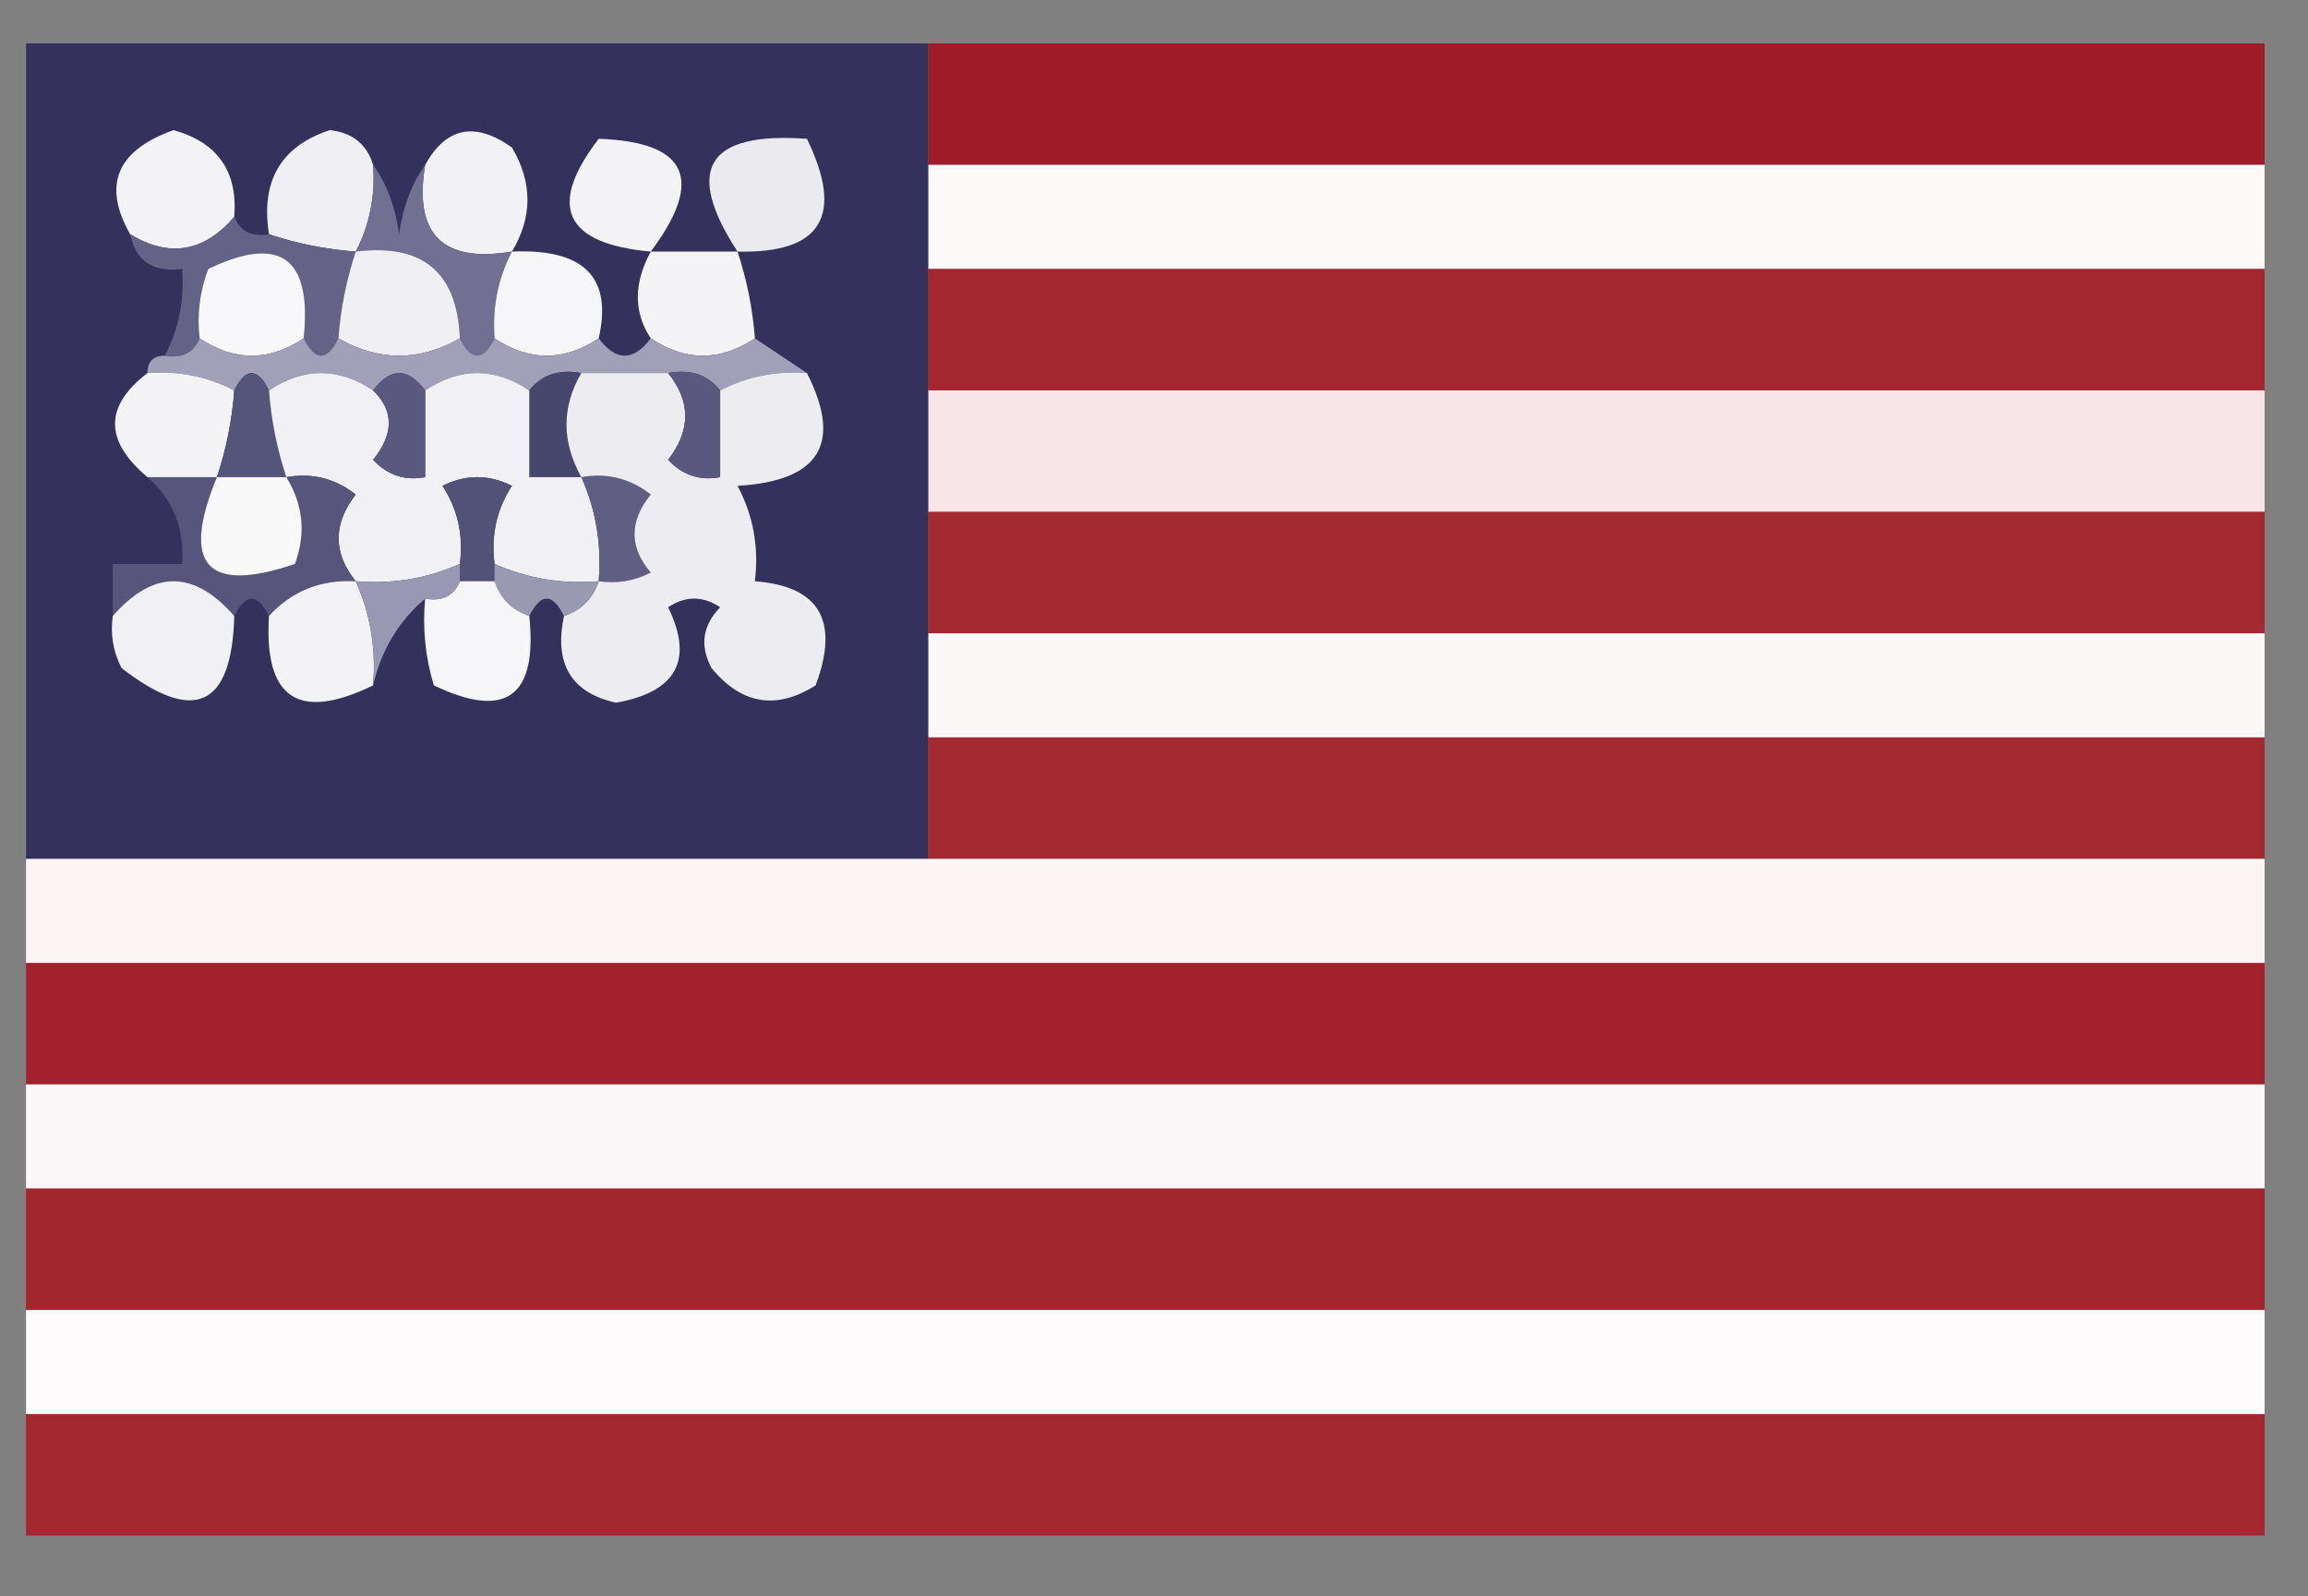 <?xml version="1.0" encoding="UTF-8"?>
<!DOCTYPE svg PUBLIC "-//W3C//DTD SVG 1.1//EN" "http://www.w3.org/Graphics/SVG/1.1/DTD/svg11.dtd">
<svg xmlns="http://www.w3.org/2000/svg" version="1.1" width="133px" height="92px" style="shape-rendering:geometricPrecision; text-rendering:geometricPrecision; image-rendering:optimizeQuality; fill-rule:evenodd; clip-rule:evenodd" xmlns:xlink="http://www.w3.org/1999/xlink">
<rect width="100%" height="100%" fill="#808080" stroke="none"/>
<g><path style="opacity:1" fill="#34325c" d="M 53.5,2.5 C 53.5,4.833 53.5,7.167 53.5,9.5C 53.5,11.5 53.5,13.5 53.5,15.5C 53.5,17.833 53.5,20.167 53.5,22.5C 53.5,24.833 53.5,27.167 53.5,29.5C 53.5,31.833 53.5,34.167 53.5,36.5C 53.5,38.5 53.5,40.5 53.5,42.5C 53.5,44.833 53.5,47.167 53.5,49.5C 36.167,49.5 18.833,49.5 1.5,49.5C 1.5,33.833 1.5,18.167 1.5,2.5C 18.833,2.5 36.167,2.5 53.5,2.5 Z"/></g>
<g><path style="opacity:1" fill="#a01b28" d="M 53.5,2.5 C 79.167,2.5 104.833,2.5 130.5,2.5C 130.5,4.833 130.5,7.167 130.5,9.5C 104.833,9.5 79.167,9.5 53.5,9.5C 53.5,7.167 53.5,4.833 53.5,2.5 Z"/></g>
<g><path style="opacity:1" fill="#f3f2f6" d="M 13.5,12.5 C 11.751,14.531 9.751,14.865 7.5,13.5C 5.889,10.668 6.722,8.668 10,7.5C 12.54,8.207 13.707,9.873 13.5,12.5 Z"/></g>
<g><path style="opacity:1" fill="#f0f0f4" d="M 21.5,9.5 C 21.634,11.291 21.301,12.958 20.5,14.5C 18.784,14.371 17.117,14.038 15.5,13.5C 15.016,10.433 16.183,8.433 19,7.5C 20.301,7.639 21.134,8.305 21.5,9.5 Z"/></g>
<g><path style="opacity:1" fill="#f2f2f6" d="M 29.5,14.5 C 25.5,15.167 23.833,13.5 24.5,9.5C 25.713,7.324 27.38,6.991 29.5,8.5C 30.694,10.516 30.694,12.516 29.5,14.5 Z"/></g>
<g><path style="opacity:1" fill="#f3f3f6" d="M 37.5,14.5 C 32.522,14.048 31.522,11.881 34.5,8C 39.618,8.176 40.618,10.342 37.5,14.5 Z"/></g>
<g><path style="opacity:1" fill="#eaeaef" d="M 42.5,14.5 C 39.404,9.749 40.738,7.582 46.5,8C 48.661,12.448 47.328,14.615 42.5,14.5 Z"/></g>
<g><path style="opacity:1" fill="#fdf9f9" d="M 53.5,9.5 C 79.167,9.5 104.833,9.5 130.5,9.5C 130.5,11.5 130.5,13.5 130.5,15.5C 104.833,15.5 79.167,15.5 53.5,15.5C 53.5,13.5 53.5,11.5 53.5,9.5 Z"/></g>
<g><path style="opacity:1" fill="#717092" d="M 21.5,9.5 C 22.29,10.608 22.79,11.942 23,13.5C 23.21,11.942 23.71,10.608 24.5,9.5C 23.833,13.5 25.5,15.167 29.5,14.5C 28.699,16.042 28.366,17.709 28.5,19.5C 27.833,20.833 27.167,20.833 26.5,19.5C 26.349,15.686 24.349,14.019 20.5,14.5C 21.301,12.958 21.634,11.291 21.5,9.5 Z"/></g>
<g><path style="opacity:1" fill="#646387" d="M 13.5,12.5 C 13.842,13.338 14.508,13.672 15.5,13.5C 17.117,14.038 18.784,14.371 20.5,14.5C 19.962,16.117 19.629,17.784 19.5,19.5C 18.833,20.833 18.167,20.833 17.5,19.5C 17.985,14.841 16.152,13.508 12,15.5C 11.51,16.793 11.343,18.127 11.5,19.5C 11.158,20.338 10.492,20.672 9.5,20.5C 10.301,18.958 10.634,17.291 10.5,15.5C 8.821,15.715 7.821,15.048 7.5,13.5C 9.751,14.865 11.751,14.531 13.5,12.5 Z"/></g>
<g><path style="opacity:1" fill="#f8f8fa" d="M 17.5,19.5 C 15.5,20.833 13.5,20.833 11.5,19.5C 11.343,18.127 11.51,16.793 12,15.5C 16.152,13.508 17.985,14.841 17.5,19.5 Z"/></g>
<g><path style="opacity:1" fill="#f0f0f4" d="M 20.5,14.5 C 24.349,14.019 26.349,15.686 26.5,19.5C 24.167,20.833 21.833,20.833 19.5,19.5C 19.629,17.784 19.962,16.117 20.5,14.5 Z"/></g>
<g><path style="opacity:1" fill="#f6f6f8" d="M 29.5,14.5 C 33.642,14.313 35.309,15.979 34.5,19.5C 32.5,20.833 30.5,20.833 28.5,19.5C 28.366,17.709 28.699,16.042 29.5,14.5 Z"/></g>
<g><path style="opacity:1" fill="#f4f4f7" d="M 37.5,14.5 C 39.167,14.5 40.833,14.5 42.5,14.5C 43.038,16.117 43.371,17.784 43.5,19.5C 41.5,20.833 39.5,20.833 37.5,19.5C 36.506,18.001 36.506,16.334 37.5,14.5 Z"/></g>
<g><path style="opacity:1" fill="#a4262f" d="M 53.5,15.5 C 79.167,15.5 104.833,15.5 130.5,15.5C 130.5,17.833 130.5,20.167 130.5,22.5C 104.833,22.5 79.167,22.5 53.5,22.5C 53.5,20.167 53.5,17.833 53.5,15.5 Z"/></g>
<g><path style="opacity:1" fill="#a1a0b8" d="M 11.5,19.5 C 13.5,20.833 15.5,20.833 17.5,19.5C 18.167,20.833 18.833,20.833 19.5,19.5C 21.833,20.833 24.167,20.833 26.5,19.5C 27.167,20.833 27.833,20.833 28.5,19.5C 30.5,20.833 32.5,20.833 34.5,19.5C 35.5,20.833 36.5,20.833 37.5,19.5C 39.5,20.833 41.5,20.833 43.5,19.5C 44.5,20.167 45.5,20.833 46.5,21.5C 44.709,21.366 43.042,21.699 41.5,22.5C 40.791,21.596 39.791,21.263 38.5,21.5C 36.833,21.5 35.167,21.5 33.5,21.5C 32.209,21.263 31.209,21.596 30.5,22.5C 28.5,21.167 26.5,21.167 24.5,22.5C 23.5,21.167 22.5,21.167 21.5,22.5C 19.5,21.167 17.5,21.167 15.5,22.5C 14.833,21.167 14.167,21.167 13.5,22.5C 11.958,21.699 10.291,21.366 8.5,21.5C 8.5,20.833 8.833,20.5 9.5,20.5C 10.492,20.672 11.158,20.338 11.5,19.5 Z"/></g>
<g><path style="opacity:1" fill="#f4f4f7" d="M 8.5,21.5 C 10.291,21.366 11.958,21.699 13.5,22.5C 13.371,24.216 13.038,25.883 12.5,27.5C 11.167,27.5 9.833,27.5 8.5,27.5C 6.006,25.406 6.006,23.406 8.5,21.5 Z"/></g>
<g><path style="opacity:1" fill="#f7e5e7" d="M 53.5,22.5 C 79.167,22.5 104.833,22.5 130.5,22.5C 130.5,24.833 130.5,27.167 130.5,29.5C 104.833,29.5 79.167,29.5 53.5,29.5C 53.5,27.167 53.5,24.833 53.5,22.5 Z"/></g>
<g><path style="opacity:1" fill="#55547a" d="M 15.5,22.5 C 15.629,24.216 15.962,25.883 16.5,27.5C 15.167,27.5 13.833,27.5 12.5,27.5C 13.038,25.883 13.371,24.216 13.5,22.5C 14.167,21.167 14.833,21.167 15.5,22.5 Z"/></g>
<g><path style="opacity:1" fill="#47466d" d="M 33.5,21.5 C 32.359,23.451 32.359,25.451 33.5,27.5C 32.5,27.5 31.5,27.5 30.5,27.5C 30.5,25.833 30.5,24.167 30.5,22.5C 31.209,21.596 32.209,21.263 33.5,21.5 Z"/></g>
<g><path style="opacity:1" fill="#f1f1f5" d="M 21.5,22.5 C 22.705,23.672 22.705,25.005 21.5,26.5C 22.325,27.386 23.325,27.719 24.5,27.5C 24.5,25.833 24.5,24.167 24.5,22.5C 26.5,21.167 28.5,21.167 30.5,22.5C 30.5,24.167 30.5,25.833 30.5,27.5C 31.5,27.5 32.5,27.5 33.5,27.5C 34.341,29.379 34.675,31.379 34.5,33.5C 32.379,33.675 30.379,33.341 28.5,32.5C 28.287,30.856 28.62,29.356 29.5,28C 28.167,27.333 26.833,27.333 25.5,28C 26.38,29.356 26.713,30.856 26.5,32.5C 24.621,33.341 22.621,33.675 20.5,33.5C 19.185,31.865 19.185,30.199 20.5,28.5C 19.311,27.571 17.978,27.238 16.5,27.5C 15.962,25.883 15.629,24.216 15.5,22.5C 17.5,21.167 19.5,21.167 21.5,22.5 Z"/></g>
<g><path style="opacity:1" fill="#5a587e" d="M 21.5,22.5 C 22.5,21.167 23.5,21.167 24.5,22.5C 24.5,24.167 24.5,25.833 24.5,27.5C 23.325,27.719 22.325,27.386 21.5,26.5C 22.705,25.005 22.705,23.672 21.5,22.5 Z"/></g>
<g><path style="opacity:1" fill="#605e82" d="M 33.5,27.5 C 34.978,27.238 36.311,27.571 37.5,28.5C 36.253,30.042 36.253,31.542 37.5,33C 36.552,33.483 35.552,33.65 34.5,33.5C 34.675,31.379 34.341,29.379 33.5,27.5 Z"/></g>
<g><path style="opacity:1" fill="#ededf1" d="M 33.5,21.5 C 35.167,21.5 36.833,21.5 38.5,21.5C 39.815,23.135 39.815,24.801 38.5,26.5C 39.325,27.386 40.325,27.719 41.5,27.5C 41.5,25.833 41.5,24.167 41.5,22.5C 43.042,21.699 44.709,21.366 46.5,21.5C 48.562,25.562 47.228,27.729 42.5,28C 43.406,29.7 43.739,31.533 43.5,33.5C 47.225,33.78 48.392,35.78 47,39.5C 44.733,40.935 42.733,40.602 41,38.5C 40.316,37.216 40.483,36.05 41.5,35C 40.5,34.333 39.5,34.333 38.5,35C 39.986,38.042 38.986,39.875 35.5,40.5C 32.915,39.927 31.915,38.261 32.5,35.5C 33.5,35.167 34.167,34.5 34.5,33.5C 35.552,33.65 36.552,33.483 37.5,33C 36.253,31.542 36.253,30.042 37.5,28.5C 36.311,27.571 34.978,27.238 33.5,27.5C 32.359,25.451 32.359,23.451 33.5,21.5 Z"/></g>
<g><path style="opacity:1" fill="#5a587e" d="M 38.5,21.5 C 39.791,21.263 40.791,21.596 41.5,22.5C 41.5,24.167 41.5,25.833 41.5,27.5C 40.325,27.719 39.325,27.386 38.5,26.5C 39.815,24.801 39.815,23.135 38.5,21.5 Z"/></g>
<g><path style="opacity:1" fill="#525177" d="M 28.5,32.5 C 28.5,32.833 28.5,33.167 28.5,33.5C 27.833,33.5 27.167,33.5 26.5,33.5C 26.5,33.167 26.5,32.833 26.5,32.5C 26.713,30.856 26.38,29.356 25.5,28C 26.833,27.333 28.167,27.333 29.5,28C 28.62,29.356 28.287,30.856 28.5,32.5 Z"/></g>
<g><path style="opacity:1" fill="#a52930" d="M 53.5,29.5 C 79.167,29.5 104.833,29.5 130.5,29.5C 130.5,31.833 130.5,34.167 130.5,36.5C 104.833,36.5 79.167,36.5 53.5,36.5C 53.5,34.167 53.5,31.833 53.5,29.5 Z"/></g>
<g><path style="opacity:1" fill="#57557b" d="M 8.5,27.5 C 9.833,27.5 11.167,27.5 12.5,27.5C 10.406,32.571 11.906,34.237 17,32.5C 17.64,30.735 17.473,29.068 16.5,27.5C 17.978,27.238 19.311,27.571 20.5,28.5C 19.185,30.199 19.185,31.865 20.5,33.5C 18.486,33.392 16.82,34.058 15.5,35.5C 14.833,34.167 14.167,34.167 13.5,35.5C 11.167,32.833 8.833,32.833 6.5,35.5C 6.5,34.5 6.5,33.5 6.5,32.5C 7.833,32.5 9.167,32.5 10.5,32.5C 10.635,30.446 9.968,28.779 8.5,27.5 Z"/></g>
<g><path style="opacity:1" fill="#f9f9fa" d="M 12.5,27.5 C 13.833,27.5 15.167,27.5 16.5,27.5C 17.473,29.068 17.64,30.735 17,32.5C 11.906,34.237 10.406,32.571 12.5,27.5 Z"/></g>
<g><path style="opacity:1" fill="#9999b2" d="M 28.5,32.5 C 30.379,33.341 32.379,33.675 34.5,33.5C 34.167,34.5 33.5,35.167 32.5,35.5C 31.833,34.167 31.167,34.167 30.5,35.5C 29.5,35.167 28.833,34.5 28.5,33.5C 28.5,33.167 28.5,32.833 28.5,32.5 Z"/></g>
<g><path style="opacity:1" fill="#f1f1f5" d="M 13.5,35.5 C 13.36,40.747 11.194,41.747 7,38.5C 6.517,37.552 6.351,36.552 6.5,35.5C 8.833,32.833 11.167,32.833 13.5,35.5 Z"/></g>
<g><path style="opacity:1" fill="#f3f3f6" d="M 20.5,33.5 C 21.341,35.379 21.675,37.379 21.5,39.5C 17.201,41.594 15.201,40.26 15.5,35.5C 16.82,34.058 18.486,33.392 20.5,33.5 Z"/></g>
<g><path style="opacity:1" fill="#f6f6f8" d="M 26.5,33.5 C 27.167,33.5 27.833,33.5 28.5,33.5C 28.833,34.5 29.5,35.167 30.5,35.5C 30.985,40.158 29.152,41.492 25,39.5C 24.506,37.866 24.34,36.199 24.5,34.5C 25.492,34.672 26.158,34.338 26.5,33.5 Z"/></g>
<g><path style="opacity:1" fill="#9998b2" d="M 26.5,32.5 C 26.5,32.833 26.5,33.167 26.5,33.5C 26.158,34.338 25.492,34.672 24.5,34.5C 22.972,35.802 21.972,37.469 21.5,39.5C 21.675,37.379 21.341,35.379 20.5,33.5C 22.621,33.675 24.621,33.341 26.5,32.5 Z"/></g>
<g><path style="opacity:1" fill="#fcf8f8" d="M 53.5,36.5 C 79.167,36.5 104.833,36.5 130.5,36.5C 130.5,38.5 130.5,40.5 130.5,42.5C 104.833,42.5 79.167,42.5 53.5,42.5C 53.5,40.5 53.5,38.5 53.5,36.5 Z"/></g>
<g><path style="opacity:1" fill="#a52930" d="M 53.5,42.5 C 79.167,42.5 104.833,42.5 130.5,42.5C 130.5,44.833 130.5,47.167 130.5,49.5C 104.833,49.5 79.167,49.5 53.5,49.5C 53.5,47.167 53.5,44.833 53.5,42.5 Z"/></g>
<g><path style="opacity:1" fill="#fbf5f6" d="M 1.5,49.5 C 18.833,49.5 36.167,49.5 53.5,49.5C 79.167,49.5 104.833,49.5 130.5,49.5C 130.5,51.5 130.5,53.5 130.5,55.5C 87.5,55.5 44.5,55.5 1.5,55.5C 1.5,53.5 1.5,51.5 1.5,49.5 Z"/></g>
<g><path style="opacity:1" fill="#a2212c" d="M 1.5,55.5 C 44.5,55.5 87.5,55.5 130.5,55.5C 130.5,57.833 130.5,60.167 130.5,62.5C 87.5,62.5 44.5,62.5 1.5,62.5C 1.5,60.167 1.5,57.833 1.5,55.5 Z"/></g>
<g><path style="opacity:1" fill="#fcf8f9" d="M 1.5,62.5 C 44.5,62.5 87.5,62.5 130.5,62.5C 130.5,64.5 130.5,66.5 130.5,68.5C 87.5,68.5 44.5,68.5 1.5,68.5C 1.5,66.5 1.5,64.5 1.5,62.5 Z"/></g>
<g><path style="opacity:1" fill="#a3252d" d="M 1.5,68.5 C 44.5,68.5 87.5,68.5 130.5,68.5C 130.5,70.833 130.5,73.167 130.5,75.5C 87.5,75.5 44.5,75.5 1.5,75.5C 1.5,73.167 1.5,70.833 1.5,68.5 Z"/></g>
<g><path style="opacity:1" fill="#fdfbfb" d="M 1.5,75.5 C 44.5,75.5 87.5,75.5 130.5,75.5C 130.5,77.5 130.5,79.5 130.5,81.5C 87.5,81.5 44.5,81.5 1.5,81.5C 1.5,79.5 1.5,77.5 1.5,75.5 Z"/></g>
<g><path style="opacity:1" fill="#a52730" d="M 1.5,81.5 C 44.5,81.5 87.5,81.5 130.5,81.5C 130.5,83.833 130.5,86.167 130.5,88.5C 87.5,88.5 44.5,88.5 1.5,88.5C 1.5,86.167 1.5,83.833 1.5,81.5 Z"/></g>
</svg>
